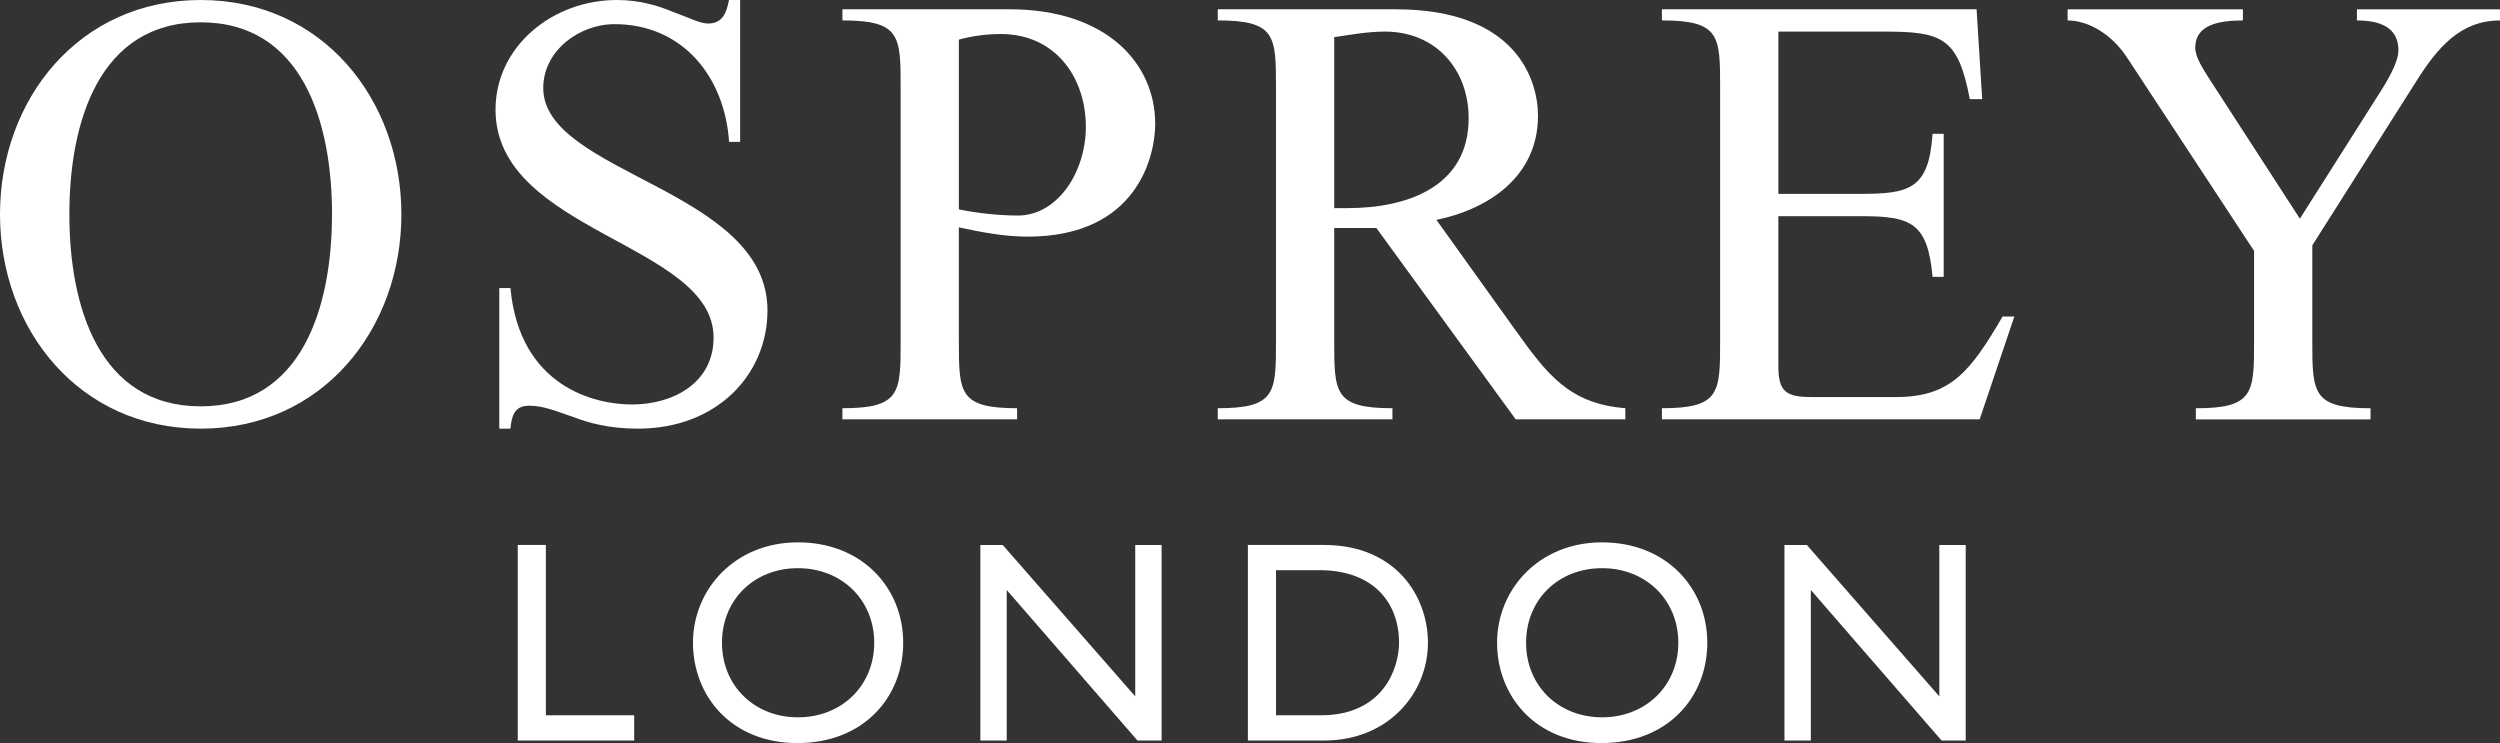 <?xml version="1.0" encoding="UTF-8"?><svg id="Layer_2" xmlns="http://www.w3.org/2000/svg" viewBox="0 0 675.85 200.89"><rect x="0" y="0" width="675.85" height="200.89" fill="#333333" stroke="none"/><defs><style>.cls-1{fill:#fff;}</style></defs><g id="Layer_1-2"><path class="cls-1" d="M0,57.94C0,26.96,21.27,0,54.26,0s54.25,26.96,54.25,57.94-21.27,57.94-54.25,57.94S0,88.92,0,57.94ZM89.76,57.94c0-24.95-8.04-51.91-35.5-51.91S18.75,32.99,18.75,57.94s8.04,51.91,35.5,51.91,35.5-26.96,35.5-51.91Z"/><path class="cls-1" d="M200.11,38.35h-3.01c-1.17-17.58-12.56-31.82-30.98-31.82-9.55,0-19.26,7.2-19.26,17.25,0,23.28,60.62,27.29,60.62,60.12,0,17.42-13.73,31.98-35,31.98-7.7,0-13.23-1.5-17.58-3.18-4.52-1.51-7.87-3.02-11.89-3.02s-4.69,2.85-5.02,6.2h-3.01v-38.01h3.01c2.51,26.8,22.94,31.48,32.82,31.48,11.22,0,22.1-5.86,22.1-18.09,0-25.45-58.95-28.47-58.95-61.62,0-17.08,15.41-29.64,32.82-29.64,6.03,0,11.05,1.5,15.07,3.18,4.19,1.51,7.37,3.18,9.54,3.18,4.02,0,5.02-3.01,5.69-6.36h3.01v38.35Z"/><path class="cls-1" d="M259.22,92.1c0,14.07,0,18.26,15.74,18.26v3.01h-47.22v-3.01c15.74,0,15.74-4.19,15.74-18.26V23.78c0-14.07,0-18.26-15.74-18.26v-3.01h45.21c26.12,0,39.35,14.57,39.35,30.98,0,8.71-4.86,30.48-34.5,30.48-6.2,0-12.39-1.17-18.59-2.51v30.64ZM259.22,56.6c4.69,1,10.89,1.67,15.91,1.67,10.88,0,18.42-11.89,18.42-23.95,0-13.73-8.54-25.12-22.94-25.12-3.85,0-7.7.5-11.39,1.51v45.88Z"/><path class="cls-1" d="M409.76,113.37l-37.68-51.74h-11.39v30.47c0,14.07,0,18.26,15.74,18.26v3.01h-47.22v-3.01c15.74,0,15.74-4.19,15.74-18.26V23.78c0-14.07,0-18.26-15.74-18.26v-3.01h48.06c32.66,0,38.51,19.09,38.51,28.8,0,16.07-12.89,25.12-27.46,28.13l21.6,30.14c8.2,11.39,14.23,19.59,29.47,20.77v3.01h-29.64ZM360.7,56.26h3.68c15.91,0,32.65-5.69,32.65-24.28,0-13.39-9.04-23.44-22.61-23.44-4.69,0-9.21.84-13.73,1.5v46.22Z"/><path class="cls-1" d="M480.76,52.41h22.27c13.23,0,18.42-1.34,19.42-16.24h3.01v38.68h-3.01c-1.34-14.74-5.86-16.41-19.42-16.41h-22.27v40.53c0,6.87,2.01,8.37,9.04,8.37h22.78c14.74,0,20.09-6.87,28.8-21.77h3.18l-9.38,27.8h-85.9v-3.01c15.74,0,15.74-4.19,15.74-18.26V23.78c0-14.07,0-18.26-15.74-18.26v-3.01h85.07l1.51,24.28h-3.35c-3.18-16.91-7.7-18.25-23.45-18.25h-28.3v43.87Z"/><path class="cls-1" d="M642.36,26.63c2.01-3.18,6.03-9.21,6.03-13.06,0-6.2-5.02-8.04-11.22-8.04v-3.01h38.68v3.01c-10.72,0-16.91,7.37-22.61,16.41l-28.13,44.38v25.79c0,14.07,0,18.26,15.74,18.26v3.01h-47.22v-3.01c15.74,0,15.74-4.19,15.74-18.26v-24.28l-34.33-52.25c-4.02-6.2-10.38-10.05-16.08-10.05v-3.01h47.39v3.01c-6.53,0-12.89,1.17-12.89,7.37,0,2.68,2.34,6.03,3.68,8.21l24.61,38.01,20.6-32.49Z"/><path class="cls-1" d="M147.57,193.37h23.88v6.82h-31.48v-52.87h7.6v46.05Z"/><path class="cls-1" d="M215.72,146.62c17.44,0,28.45,12.4,28.45,27.13s-10.7,27.13-28.61,27.13-28.22-12.79-28.22-27.13,11.24-27.13,28.37-27.13ZM215.72,193.92c11.86,0,20.62-8.6,20.62-20.16s-8.76-20.16-20.62-20.16-20.54,8.53-20.54,20.16,8.76,20.16,20.54,20.16Z"/><path class="cls-1" d="M314.02,200.2h-6.51l-35.35-40.7v40.7h-7.13v-52.87h6.05l35.82,40.93v-40.93h7.13v52.87Z"/><path class="cls-1" d="M337.35,147.32h20.54c19.54,0,28.14,13.96,28.14,26.43,0,13.57-10.62,26.44-28.06,26.44h-20.62v-52.87ZM344.95,193.37h12.1c17.21,0,21.17-13.1,21.17-19.62,0-10.62-6.74-19.61-21.55-19.61h-11.71v39.23Z"/><path class="cls-1" d="M433.1,146.62c17.44,0,28.45,12.4,28.45,27.13s-10.7,27.13-28.61,27.13-28.22-12.79-28.22-27.13,11.24-27.13,28.38-27.13ZM433.1,193.92c11.86,0,20.62-8.6,20.62-20.16s-8.76-20.16-20.62-20.16-20.54,8.53-20.54,20.16,8.76,20.16,20.54,20.16Z"/><path class="cls-1" d="M531.4,200.2h-6.51l-35.35-40.7v40.7h-7.13v-52.87h6.05l35.82,40.93v-40.93h7.13v52.87Z"/></g></svg>